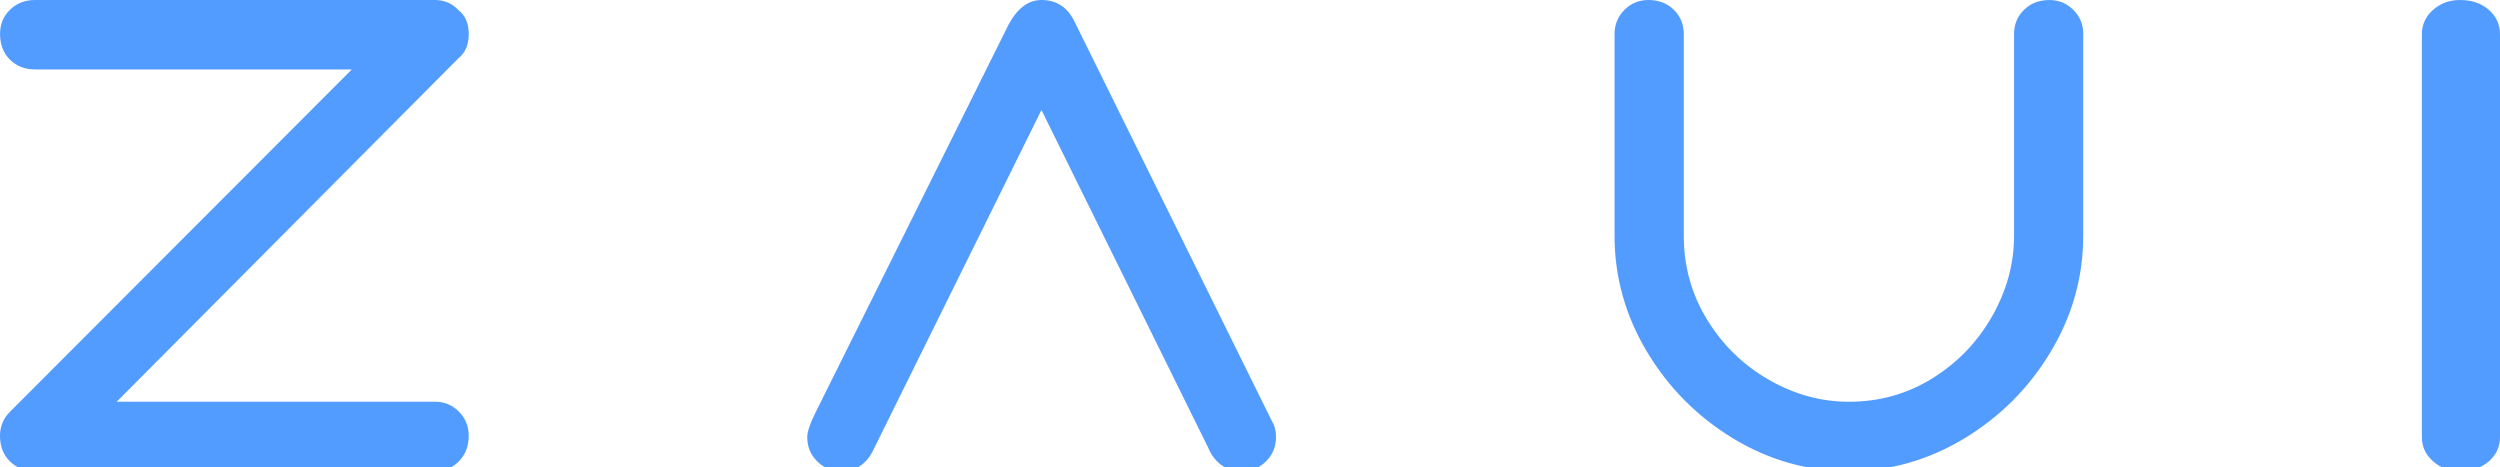 <svg width="182" height="34" viewBox="0 0 182 34" fill="none" xmlns="http://www.w3.org/2000/svg">
<g clip-path="url(#clip0_384_182)">
<path d="M31.667 0C32.348 0 32.924 0.25 33.387 0.746C33.878 1.133 34.125 1.712 34.125 2.473C34.125 3.251 33.878 3.833 33.387 4.227L8.497 29.245H31.665C32.348 29.245 32.933 29.487 33.407 29.966C33.883 30.443 34.123 31.03 34.123 31.734C34.123 32.471 33.888 33.082 33.419 33.572C32.947 34.055 32.365 34.298 31.665 34.298H2.55C1.801 34.298 1.19 34.051 0.714 33.58C0.238 33.099 9.29547e-05 32.491 0 31.733C0 31.049 0.239 30.462 0.717 29.987L25.614 5.055H2.556C1.806 5.055 1.195 4.814 0.719 4.337C0.241 3.858 0.004 3.234 0.004 2.471C0.004 1.769 0.243 1.183 0.727 0.712C1.212 0.237 1.818 8.05882e-05 2.552 0H31.667ZM75.818 0C76.905 0 77.707 0.518 78.215 1.554L92.625 30.716C92.802 30.99 92.893 31.357 92.893 31.821C92.892 32.514 92.651 33.099 92.174 33.576C91.693 34.059 91.112 34.298 90.428 34.298C89.261 34.298 88.43 33.722 87.941 32.558L75.818 8.007L63.542 32.828C63.046 33.81 62.28 34.298 61.234 34.298C60.547 34.298 59.961 34.058 59.484 33.578C59.004 33.097 58.768 32.514 58.768 31.823C58.768 31.465 58.945 30.91 59.308 30.158L73.443 1.755C74.084 0.589 74.874 0 75.818 0ZM120.006 0C120.747 0 121.369 0.238 121.854 0.71C122.336 1.185 122.579 1.774 122.579 2.479V17.171C122.579 19.394 123.148 21.43 124.282 23.279C125.419 25.13 126.918 26.582 128.774 27.65C130.635 28.715 132.576 29.248 134.59 29.248C136.813 29.248 138.842 28.686 140.68 27.541C142.521 26.396 143.966 24.889 145.028 23.02C146.091 21.147 146.624 19.198 146.624 17.171V2.481C146.624 1.776 146.864 1.186 147.351 0.712C147.837 0.24 148.447 0.002 149.197 0.002C149.881 0.002 150.468 0.245 150.945 0.725C151.422 1.204 151.664 1.795 151.664 2.483H151.658V17.159C151.658 20.163 150.869 22.978 149.292 25.605C147.715 28.235 145.615 30.341 142.989 31.927C140.357 33.507 137.56 34.298 134.588 34.298C131.602 34.298 128.797 33.503 126.186 31.927C123.571 30.341 121.473 28.235 119.901 25.605C118.326 22.978 117.539 20.163 117.539 17.159V2.481C117.539 1.791 117.779 1.202 118.254 0.723C118.735 0.243 119.316 5.33728e-05 120.006 0ZM179.093 0C179.937 0 180.631 0.238 181.18 0.708C181.724 1.184 182 1.778 182 2.501V31.823C182 32.529 181.724 33.118 181.18 33.592C180.627 34.066 179.937 34.298 179.093 34.298C178.317 34.298 177.662 34.058 177.122 33.578C176.582 33.099 176.313 32.514 176.312 31.823V2.503C176.313 1.797 176.582 1.204 177.122 0.723C177.666 0.241 178.32 6.1888e-05 179.093 0Z" fill="#529BFF"/>
</g>
<defs>
<clipPath id="clip0_384_182">
<rect width="182" height="34" fill="white"/>
</clipPath>
</defs>
</svg>
